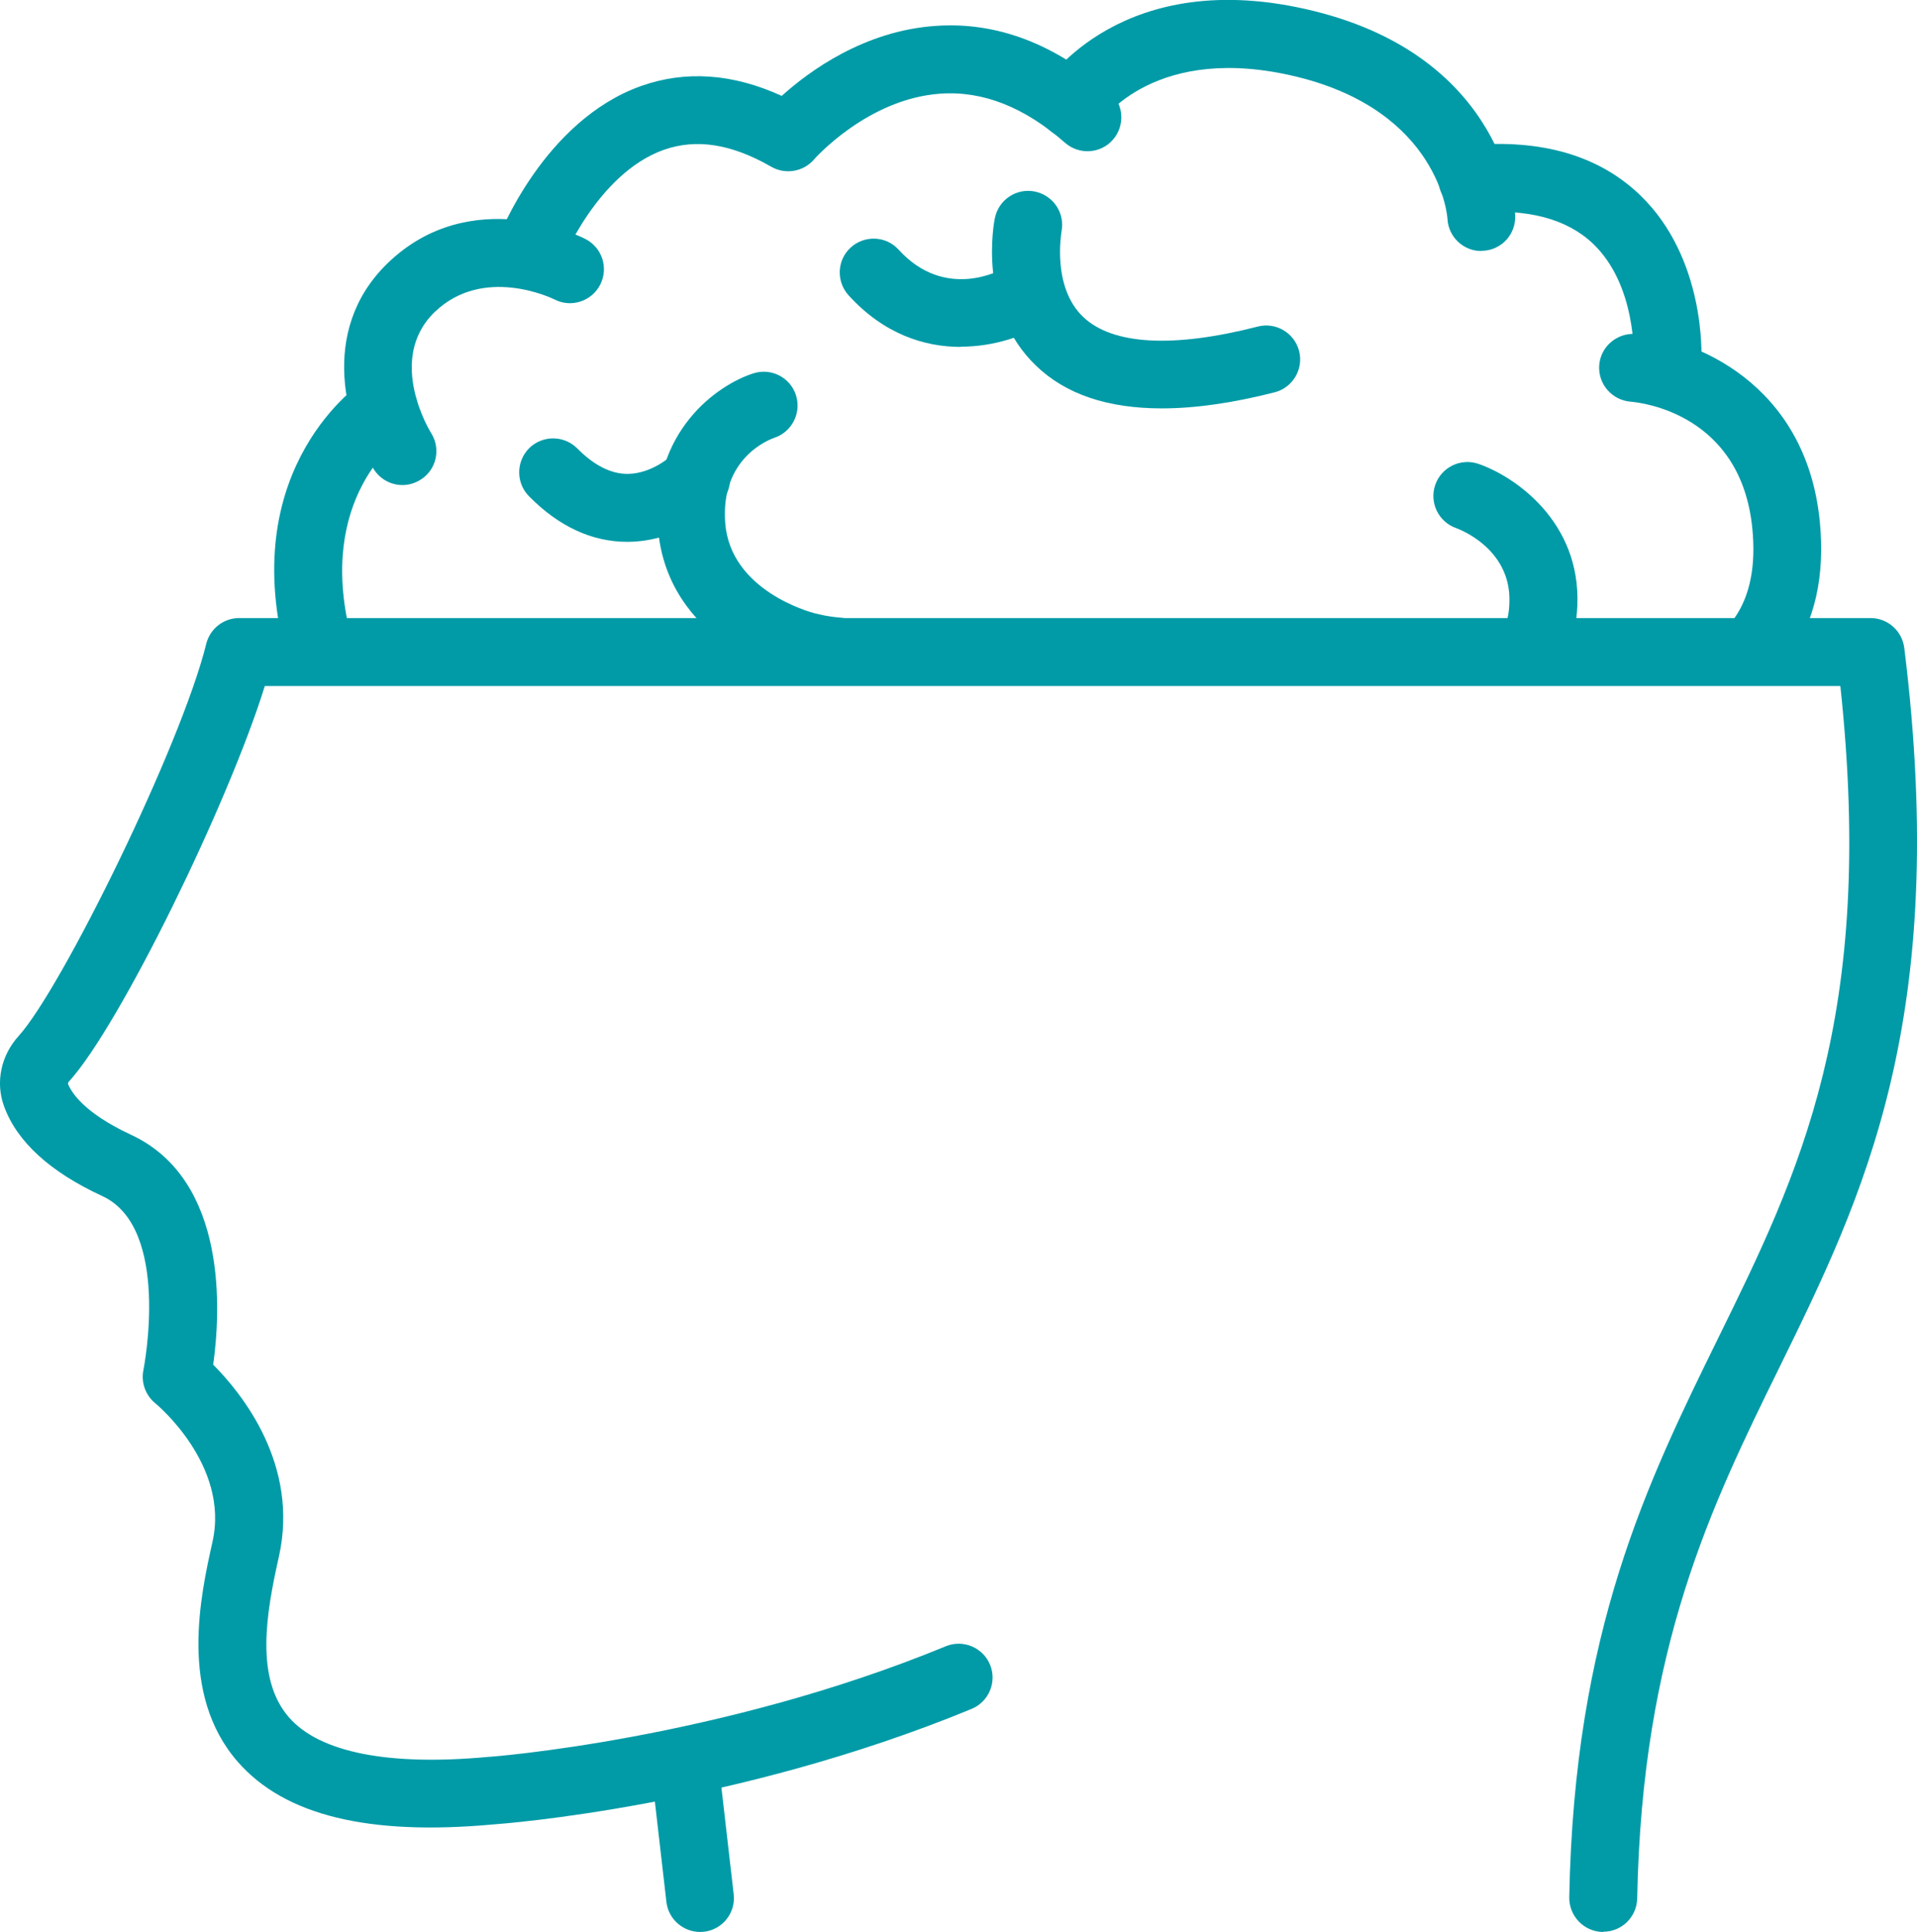 <svg xmlns="http://www.w3.org/2000/svg" id="Warstwa_2" data-name="Warstwa 2" viewBox="0 0 85.78 86.43"><defs><style>      .cls-1 {        fill: #009ba7;        stroke-width: 0px;      }    </style></defs><g id="_&#xEB;&#xEE;&#xE9;_1" data-name=" &#xEB;&#xEE;&#xE9; 1"><g><g><path class="cls-1" d="M71.74,86.43h-.03c-.84-.02-1.5-.71-1.49-1.55.22-11.91,3.5-18.57,6.66-25.01,3.63-7.38,7.06-14.37,5.47-29.18H11.85c-1.65,5.3-6.49,15.19-8.76,17.69-.04.04-.05.09-.05.1.13.34.66,1.28,2.81,2.28,4.39,2.03,4.01,8.01,3.69,10.29,1.29,1.3,3.86,4.48,2.94,8.59-.58,2.57-1.07,5.46.46,7.2,1.37,1.56,4.44,2.17,8.89,1.76.13,0,10.37-.78,20.49-4.95.77-.32,1.66.05,1.98.82s-.05,1.66-.82,1.98c-10.59,4.37-20.97,5.14-21.41,5.17-5.58.51-9.32-.4-11.42-2.79-2.67-3.04-1.67-7.48-1.14-9.86.77-3.44-2.52-6.16-2.56-6.19-.44-.36-.65-.94-.53-1.5.01-.06,1.25-6.34-1.84-7.77-2.34-1.08-3.82-2.43-4.4-4.02-.39-1.07-.14-2.27.66-3.15,1.92-2.12,7.26-12.97,8.39-17.54.17-.68.78-1.15,1.47-1.15h73c.77,0,1.41.57,1.51,1.33,2.06,16.63-1.84,24.56-5.6,32.22-3.02,6.15-6.14,12.5-6.35,23.73-.02.83-.69,1.49-1.52,1.49h0Z"></path><path class="cls-1" d="M31.33,86.43c-.76,0-1.42-.57-1.51-1.34l-.66-5.74c-.1-.83.5-1.59,1.33-1.68.82-.1,1.59.5,1.68,1.33l.66,5.74c.1.83-.5,1.59-1.33,1.68-.06,0-.12.01-.18.01h.01Z"></path></g><g><path class="cls-1" d="M14.22,30.3c-.68,0-1.3-.46-1.47-1.15-2.1-8.31,3.35-12,3.59-12.15.7-.46,1.64-.26,2.1.44.46.7.27,1.63-.43,2.09-.18.12-3.87,2.75-2.32,8.88.21.81-.29,1.64-1.1,1.84-.12.03-.25.05-.37.05Z"></path><path class="cls-1" d="M18.01,21.7c-.5,0-.99-.25-1.28-.7-1.17-1.85-2.55-6.15.61-9.22,3.74-3.62,8.64-1.2,8.85-1.09.75.38,1.05,1.29.67,2.04s-1.3,1.05-2.04.67c-.12-.06-3.19-1.54-5.37.56-2.2,2.13-.18,5.38-.16,5.41.45.71.24,1.65-.47,2.09-.25.16-.53.24-.81.24Z"></path><path class="cls-1" d="M23.67,12.8c-.18,0-.36-.03-.54-.1-.78-.3-1.17-1.17-.87-1.96.08-.22,2.08-5.34,6.42-6.89,2-.71,4.11-.56,6.3.44,1.23-1.11,3.69-2.91,6.87-3.13,2.74-.2,5.36.8,7.81,2.95.63.55.69,1.51.14,2.14s-1.51.69-2.14.14c-1.81-1.59-3.67-2.33-5.57-2.2-3.26.22-5.65,2.92-5.67,2.95-.48.55-1.28.68-1.91.32-1.77-1.02-3.34-1.27-4.8-.76-3.02,1.07-4.6,5.08-4.62,5.12-.23.6-.81.97-1.42.97h0Z"></path><path class="cls-1" d="M78.83,30.07c-.3,0-.61-.09-.87-.28-.68-.48-.85-1.43-.36-2.12.71-1,.98-2.36.81-4.04-.51-5.11-4.95-5.62-5.45-5.66-.83-.07-1.46-.79-1.4-1.63.06-.83.79-1.45,1.61-1.4,2.58.18,7.64,2.16,8.26,8.38.24,2.42-.21,4.47-1.36,6.09-.3.42-.76.64-1.24.64v.02Z"></path><path class="cls-1" d="M74.62,17.54h-.08c-.84-.04-1.48-.76-1.44-1.6,0-.03.12-3.19-1.82-5.04-1.18-1.12-2.95-1.58-5.26-1.38-.85.07-1.57-.54-1.65-1.37-.08-.84.54-1.57,1.37-1.65,3.24-.29,5.81.46,7.65,2.23,2.94,2.83,2.75,7.19,2.74,7.37-.04.81-.71,1.44-1.51,1.44Z"></path><path class="cls-1" d="M66.28,11.23c-.8,0-1.47-.63-1.51-1.44-.01-.18-.41-4.8-6.72-6.35-6.32-1.55-8.73,1.92-8.83,2.07-.46.69-1.4.89-2.09.44-.7-.45-.91-1.37-.46-2.08.14-.22,3.58-5.48,12.11-3.38,8.57,2.11,9.01,8.86,9.02,9.14.04.84-.6,1.55-1.44,1.59h-.08,0Z"></path><path class="cls-1" d="M37.51,30.66h-.11c-.88-.06-1.54-.24-1.73-.3-.59-.16-5.85-1.69-6.23-6.76-.32-4.29,2.66-6.39,4.28-6.9.8-.25,1.65.19,1.9.99.25.79-.19,1.64-.98,1.9-.26.09-2.4.92-2.19,3.79.22,3.05,3.83,4.01,3.98,4.05.03,0,.06.02.09.02h0s.45.13,1.08.18c.84.06,1.47.79,1.41,1.62-.06.8-.72,1.41-1.51,1.41h0Z"></path><path class="cls-1" d="M28.07,24.24h0c-1.59,0-3.07-.69-4.4-2.04-.59-.6-.58-1.56.01-2.15.6-.59,1.56-.58,2.15.01.74.75,1.5,1.14,2.24,1.14h0c1.12,0,1.99-.83,2-.84.59-.6,1.55-.6,2.15-.01.6.59.6,1.55,0,2.15-.18.18-1.79,1.74-4.16,1.74Z"></path><path class="cls-1" d="M68.77,30.07c-.18,0-.37-.03-.55-.1-.78-.3-1.17-1.18-.87-1.96.11-.29.18-.64.19-1.03.11-2.48-2.35-3.34-2.37-3.35-.79-.27-1.22-1.13-.95-1.93.27-.79,1.13-1.22,1.93-.95,1.61.55,4.6,2.58,4.43,6.36-.03.72-.17,1.39-.39,1.99-.23.6-.81.97-1.42.97Z"></path><path class="cls-1" d="M51.98,18.27c-2.41,0-4.29-.63-5.61-1.9-2.65-2.52-1.89-6.46-1.85-6.62.17-.82.97-1.35,1.79-1.18s1.35.96,1.19,1.78c0,.05-.45,2.49.98,3.84,1.32,1.24,4.02,1.39,7.8.42.81-.21,1.64.28,1.85,1.09.21.81-.28,1.64-1.09,1.85-1.88.48-3.56.72-5.05.72h0Z"></path><path class="cls-1" d="M42.99,15.52c-1.62,0-3.44-.57-5.02-2.31-.56-.62-.52-1.58.1-2.14s1.58-.52,2.14.1c2.09,2.29,4.56.94,4.84.77.72-.42,1.65-.19,2.08.52.43.71.21,1.64-.5,2.07-.8.49-2.13.98-3.64.98h0Z"></path></g></g></g></svg>